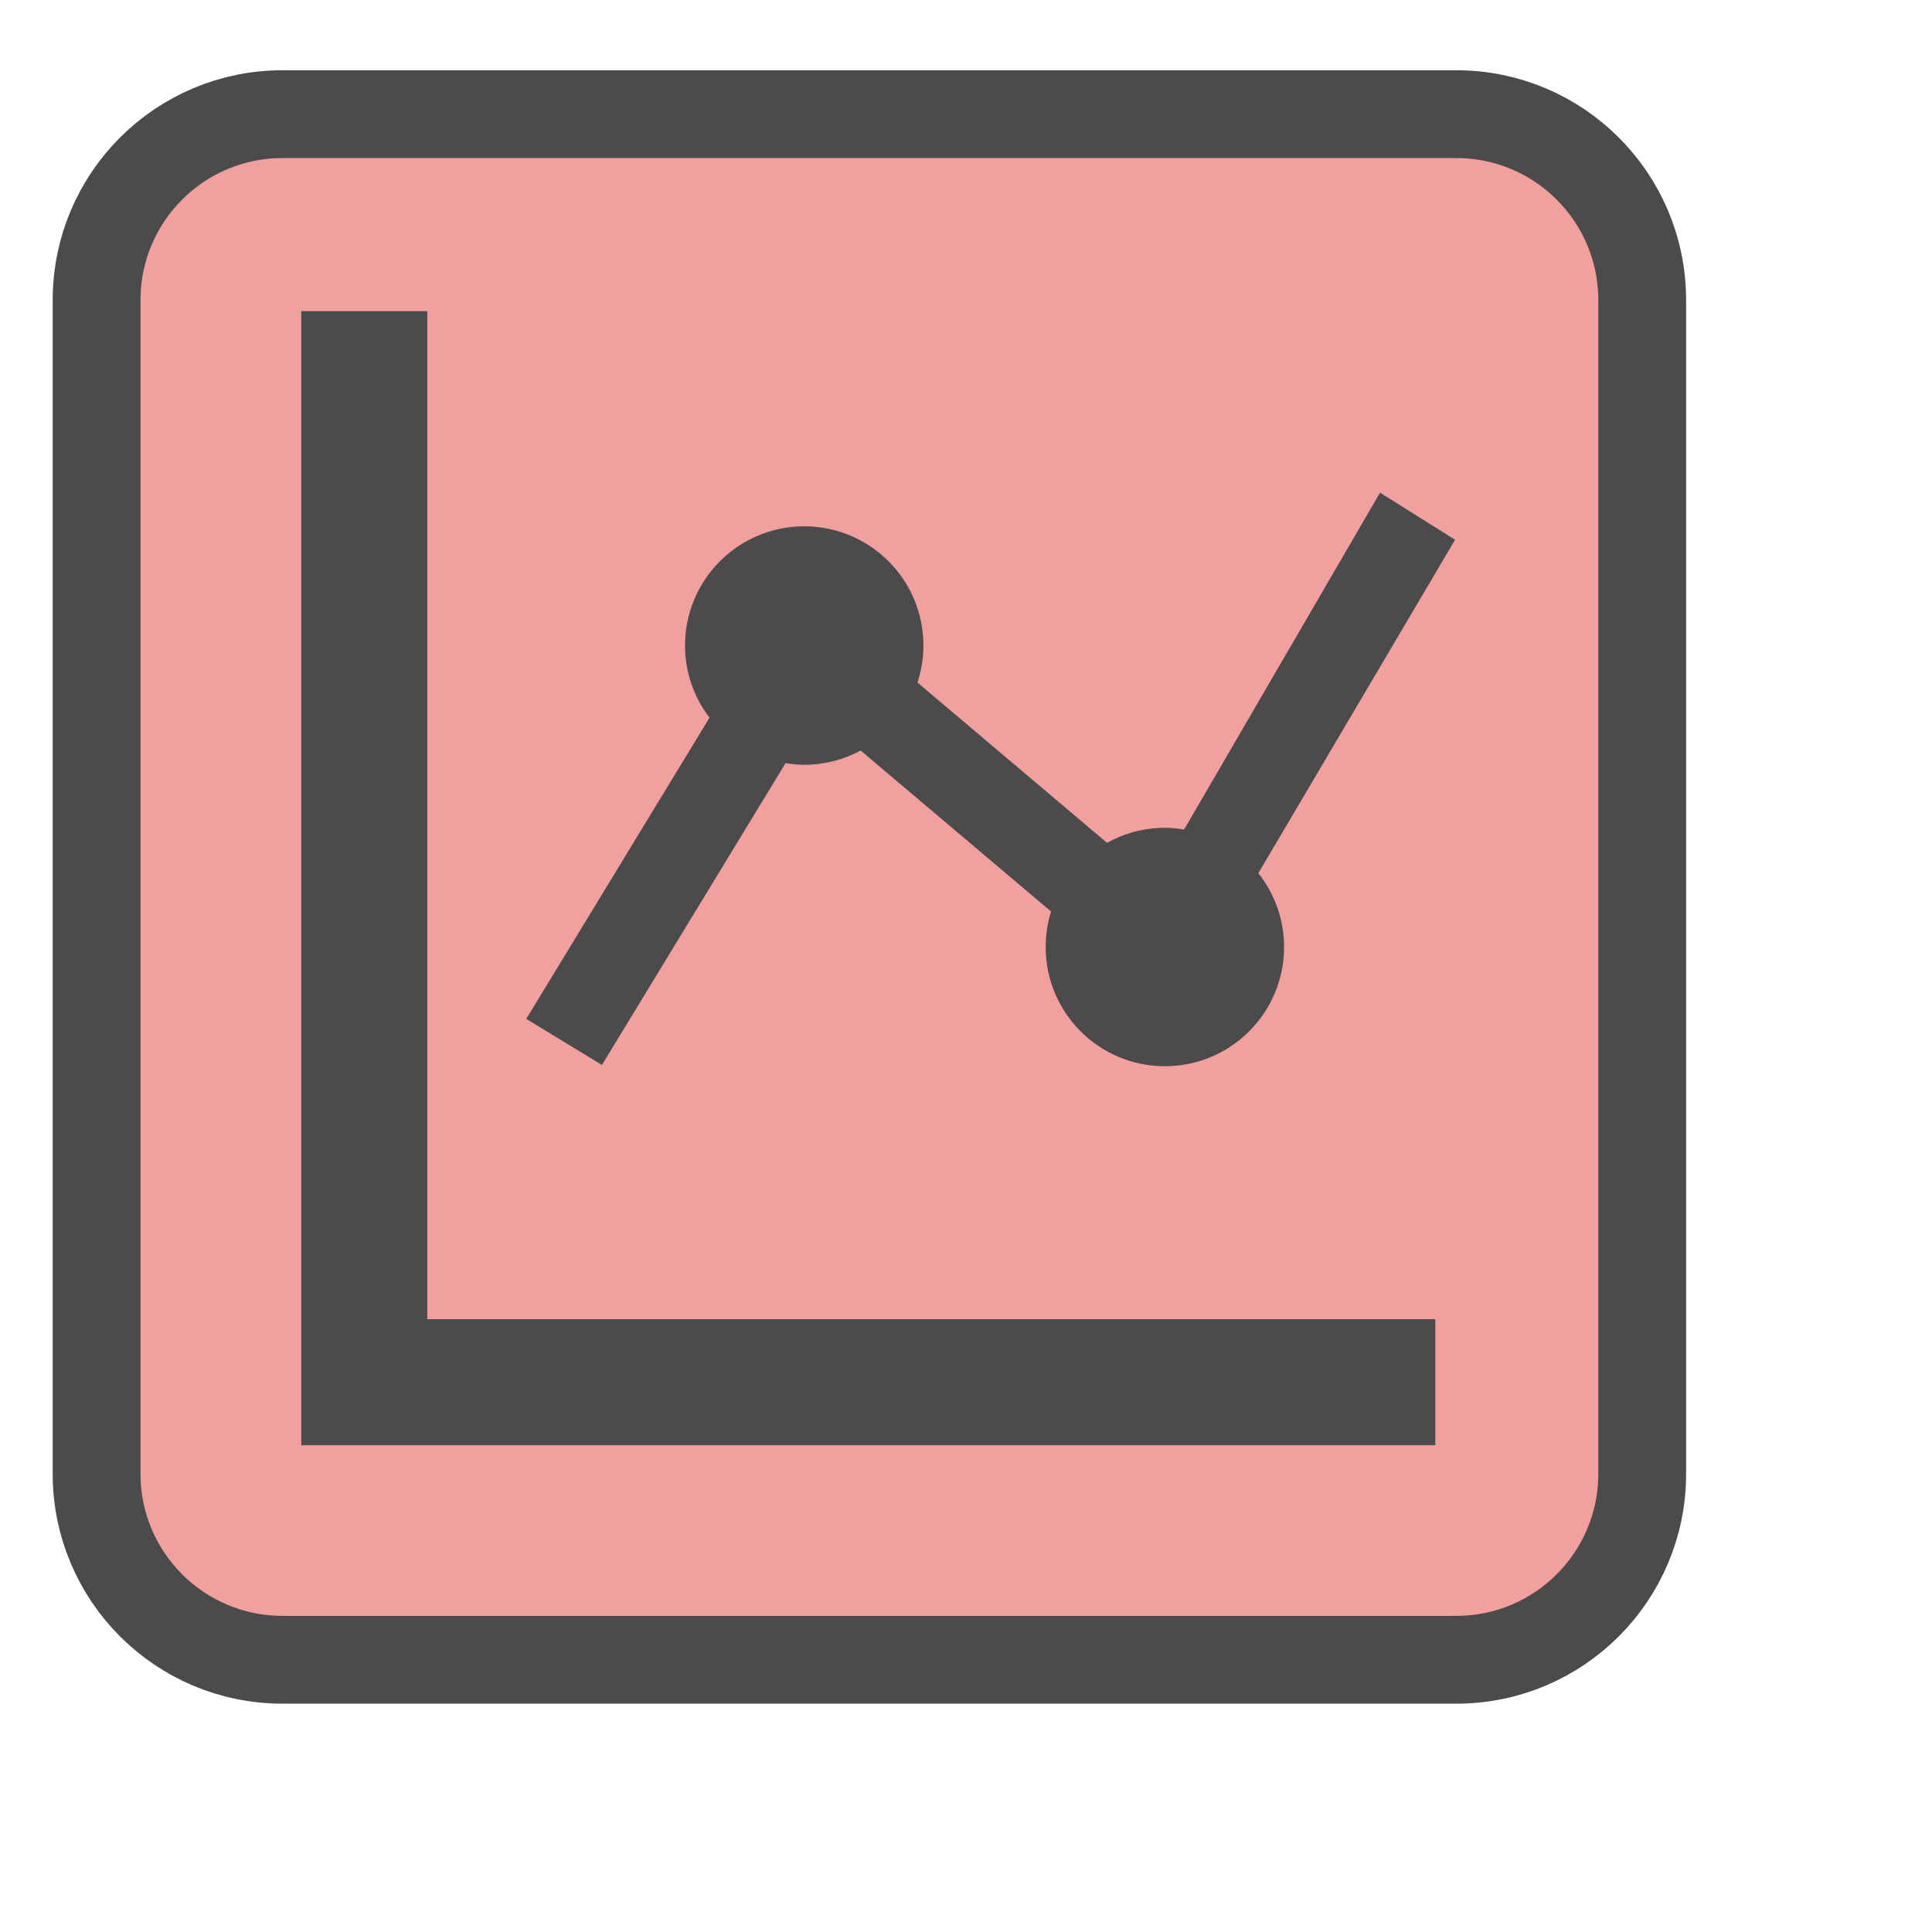 <?xml version="1.0" encoding="utf-8"?>
<!-- Generator: Adobe Illustrator 16.0.4, SVG Export Plug-In . SVG Version: 6.00 Build 0)  -->
<!DOCTYPE svg PUBLIC "-//W3C//DTD SVG 1.1//EN" "http://www.w3.org/Graphics/SVG/1.1/DTD/svg11.dtd">
<svg version="1.1" id="レイヤー_1" xmlns="http://www.w3.org/2000/svg" xmlns:xlink="http://www.w3.org/1999/xlink" x="0px"
	 y="0px" width="110px" height="109.996px" viewBox="0 0 110 109.996" enable-background="new 0 0 110 109.996"
	 xml:space="preserve">
<path fill="#F2A09F" stroke="#4B4B4B" stroke-width="5" stroke-miterlimit="10" d="M93.5,83.916c0,5.846-4.738,10.584-10.584,10.584
	H16.084C10.238,94.5,5.5,89.762,5.5,83.916V17.084C5.5,11.238,10.238,6.5,16.084,6.5h66.832c5.846,0,10.584,4.738,10.584,10.584
	V83.916z"/>
<g>
	<polygon fill="#4B4B4B" points="24.328,75.108 24.328,19.805 24.328,17.715 17.152,17.715 17.152,19.805 17.152,75.108 
		17.152,80.194 17.152,82.285 19.242,82.285 24.328,82.285 79.631,82.285 81.721,82.285 81.721,75.108 79.631,75.108 	"/>
	<path fill="#4B4B4B" d="M34.271,60.635l10.455-17.184c0.348,0.055,0.699,0.092,1.062,0.092c1.164,0,2.256-0.294,3.215-0.81
		l10.84,9.165c-0.199,0.639-0.307,1.317-0.307,2.022c0,3.749,3.039,6.787,6.787,6.787s6.787-3.038,6.787-6.787
		c0-1.59-0.551-3.048-1.465-4.204l11.201-18.984l-4.273-2.681L67.418,47.23c-0.357-0.059-0.721-0.098-1.094-0.098
		c-1.195,0-2.318,0.312-3.295,0.855l-10.791-9.126c0.217-0.664,0.338-1.372,0.338-2.107c0-3.749-3.039-6.788-6.787-6.788
		s-6.787,3.039-6.787,6.788c0,1.547,0.523,2.969,1.395,4.108L29.963,58.011L34.271,60.635z"/>
</g>
</svg>
